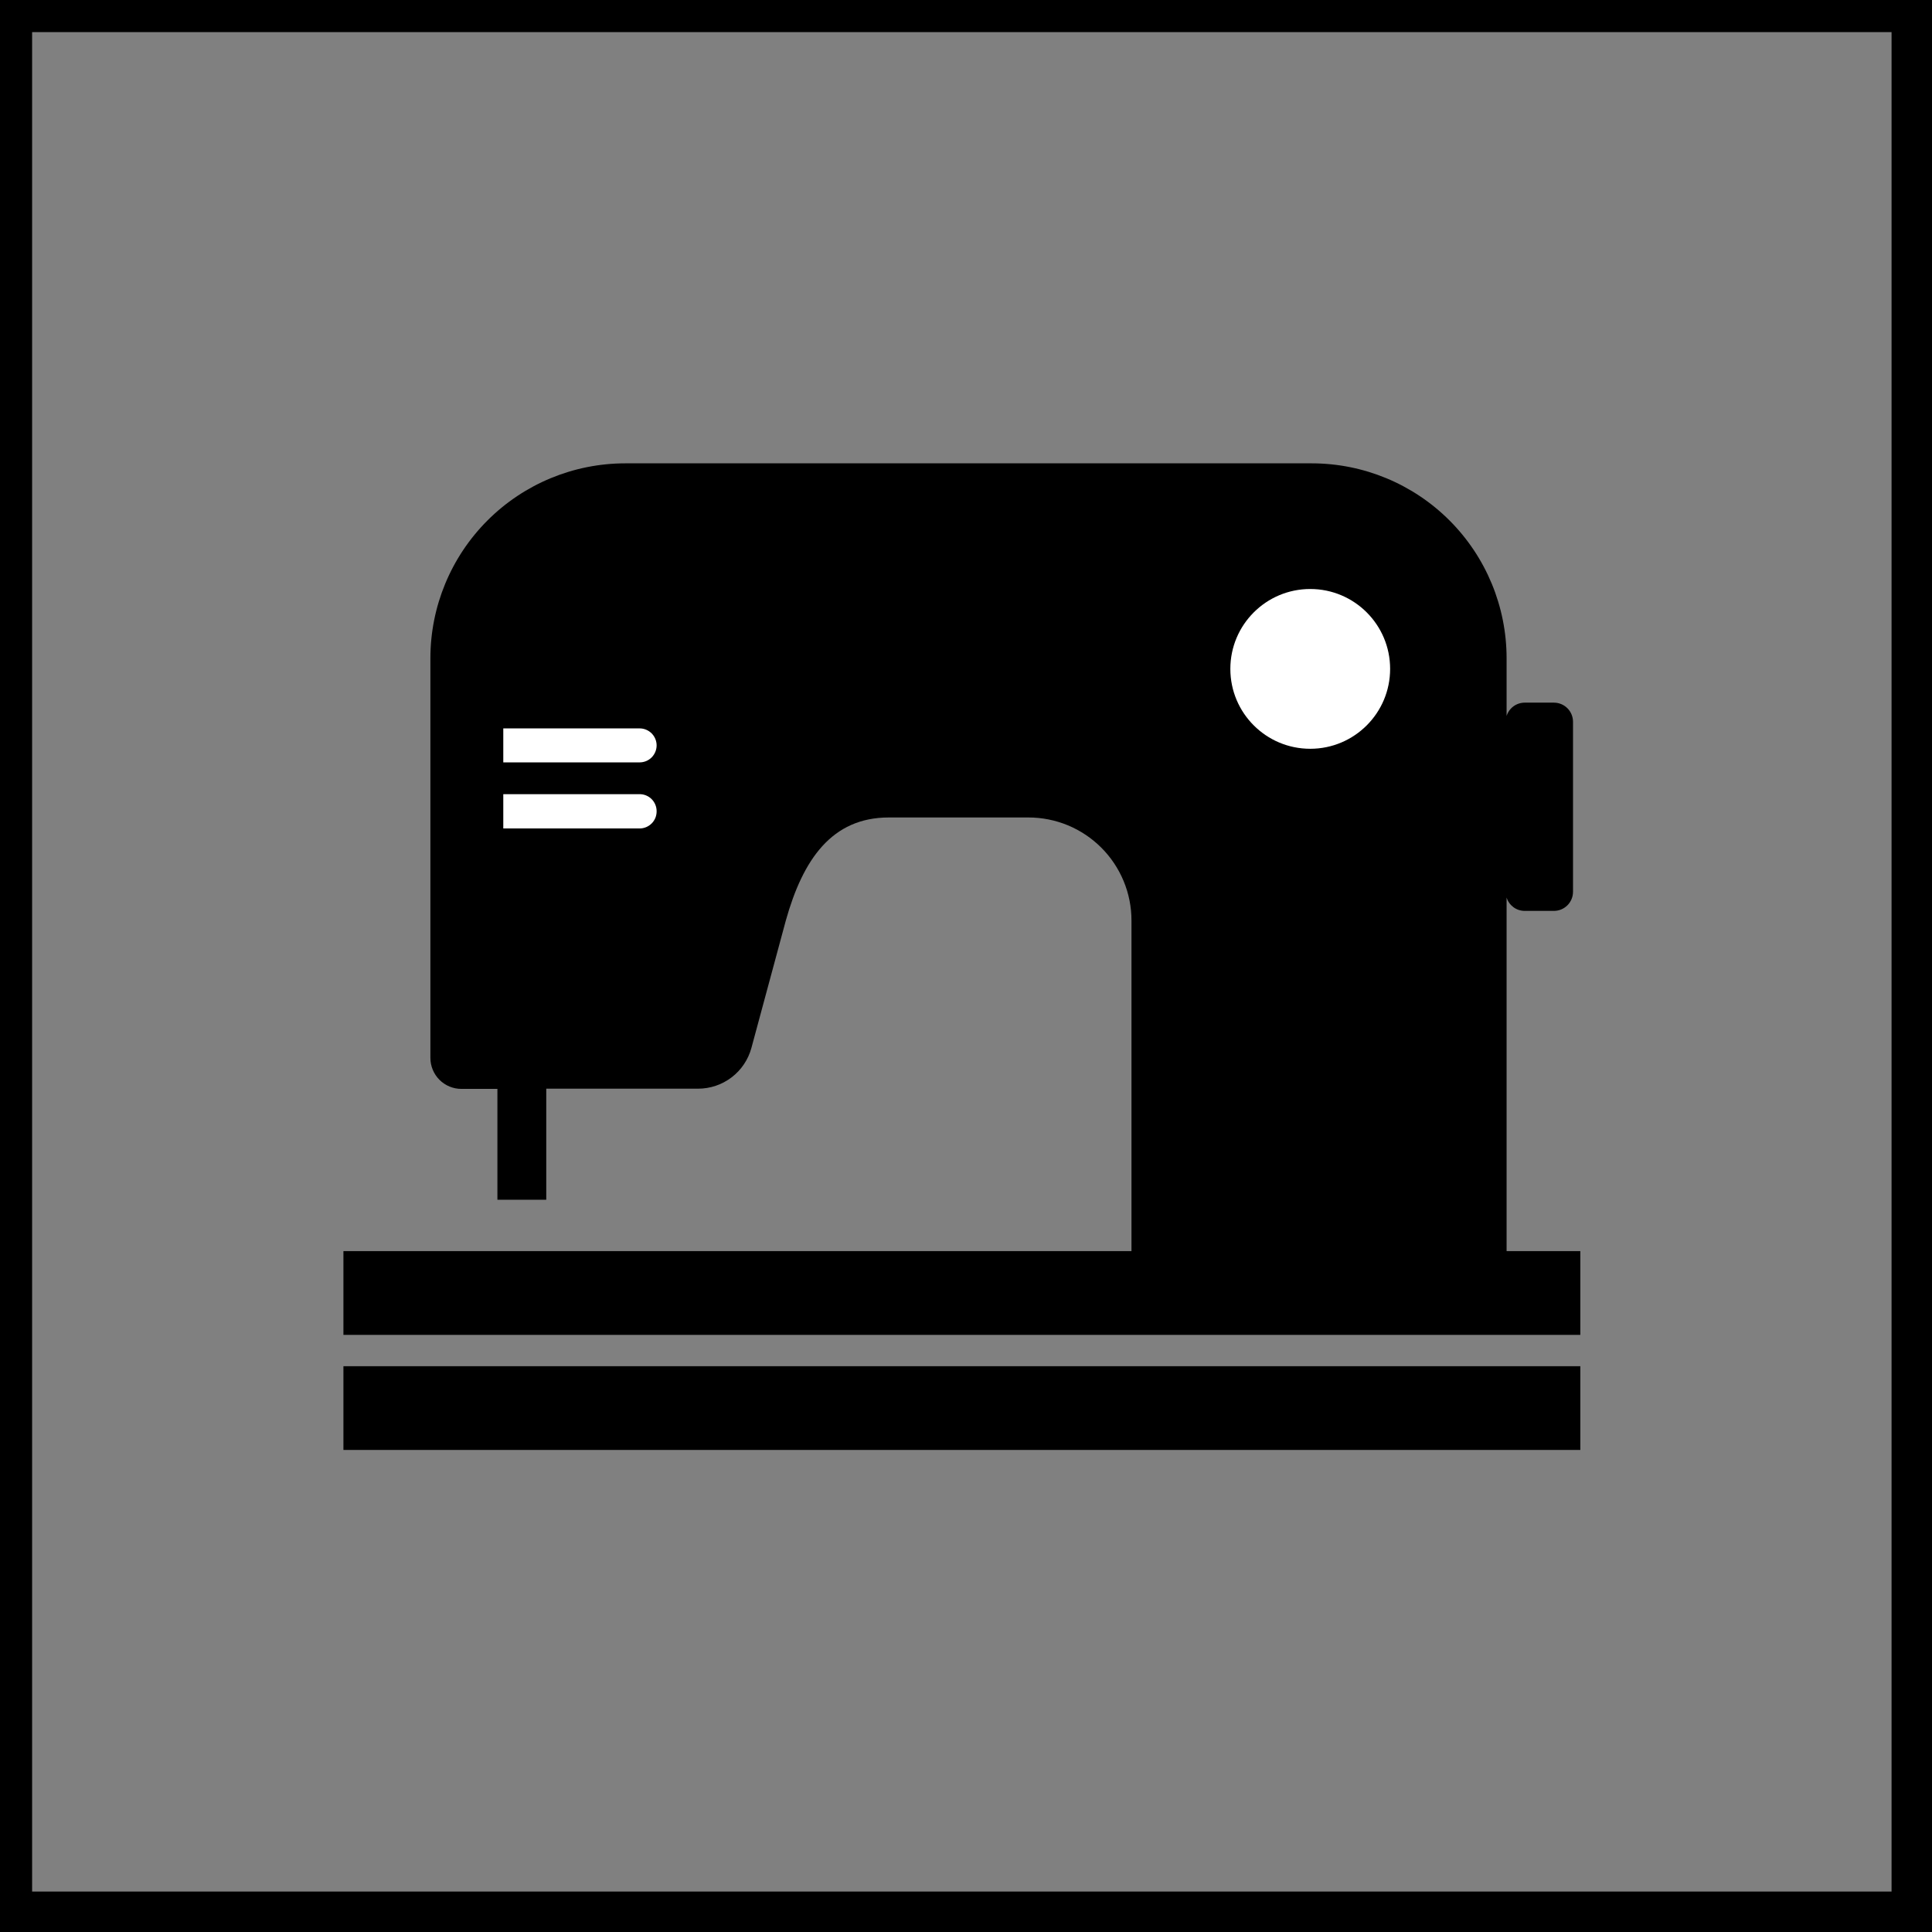<?xml version="1.0" encoding="UTF-8"?> <svg xmlns="http://www.w3.org/2000/svg" width="74" height="74" viewBox="0 0 74 74" fill="none"><rect x="0" y="0" width="74" height="74" fill="#808080" stroke="none"/> <g clip-path="url(#clip0_10:10)"> <path d="M74.059 74.059H-0.378V-0.378H74.059V74.059ZM1.23 72.451H72.451V1.23H1.23V72.451Z" fill="black"></path> <path d="M57.706 47.92V34.377C57.751 34.525 57.843 34.654 57.967 34.747C58.092 34.839 58.242 34.889 58.397 34.889H59.521C59.715 34.889 59.9 34.811 60.037 34.674C60.173 34.537 60.25 34.351 60.25 34.158V27.645C60.25 27.452 60.173 27.266 60.037 27.129C59.9 26.991 59.715 26.914 59.521 26.913H58.397C58.243 26.914 58.092 26.963 57.968 27.055C57.844 27.147 57.752 27.276 57.706 27.423V25.213C57.706 23.233 56.919 21.334 55.519 19.934C54.119 18.534 52.22 17.747 50.24 17.747H23.951C21.971 17.747 20.072 18.534 18.672 19.934C17.272 21.334 16.485 23.233 16.485 25.213V40.52C16.485 40.676 16.516 40.831 16.576 40.975C16.636 41.119 16.723 41.25 16.834 41.361C16.944 41.471 17.076 41.558 17.22 41.618C17.364 41.677 17.519 41.708 17.675 41.707H19.052V45.952H20.923V41.699H26.738C27.203 41.699 27.654 41.546 28.024 41.264C28.393 40.982 28.659 40.586 28.781 40.137L30.098 35.261C30.755 32.913 31.864 31.311 34.045 31.311H39.391C39.909 31.311 40.423 31.413 40.902 31.611C41.381 31.81 41.816 32.101 42.183 32.468C42.55 32.835 42.84 33.27 43.039 33.75C43.237 34.229 43.339 34.742 43.338 35.261V47.92H13.154V51.13H60.53V47.92H57.706Z" fill="black"></path> <path d="M60.53 52.329H13.154V55.536H60.53V52.329Z" fill="black"></path> <path d="M19.277 27.899H24.499C24.671 27.899 24.837 27.968 24.959 28.09C25.081 28.212 25.15 28.377 25.15 28.55V28.55C25.15 28.636 25.133 28.72 25.1 28.799C25.067 28.878 25.02 28.95 24.959 29.011C24.899 29.071 24.827 29.119 24.748 29.152C24.669 29.184 24.584 29.201 24.499 29.201H19.277" fill="white"></path> <path d="M19.277 30.418H24.499C24.671 30.418 24.837 30.486 24.959 30.608C25.081 30.73 25.15 30.896 25.15 31.069V31.069C25.151 31.155 25.136 31.241 25.104 31.322C25.072 31.402 25.024 31.475 24.963 31.537C24.903 31.598 24.83 31.647 24.75 31.681C24.671 31.714 24.585 31.732 24.499 31.732H19.277" fill="white"></path> <path d="M50.185 28.68C51.875 28.68 53.245 27.31 53.245 25.62C53.245 23.93 51.875 22.56 50.185 22.56C48.495 22.56 47.125 23.93 47.125 25.62C47.125 27.31 48.495 28.68 50.185 28.68Z" fill="white"></path> </g> <defs> <clipPath id="clip0_10:10"> <rect width="74" height="74" fill="white"></rect> </clipPath> </defs> </svg> 